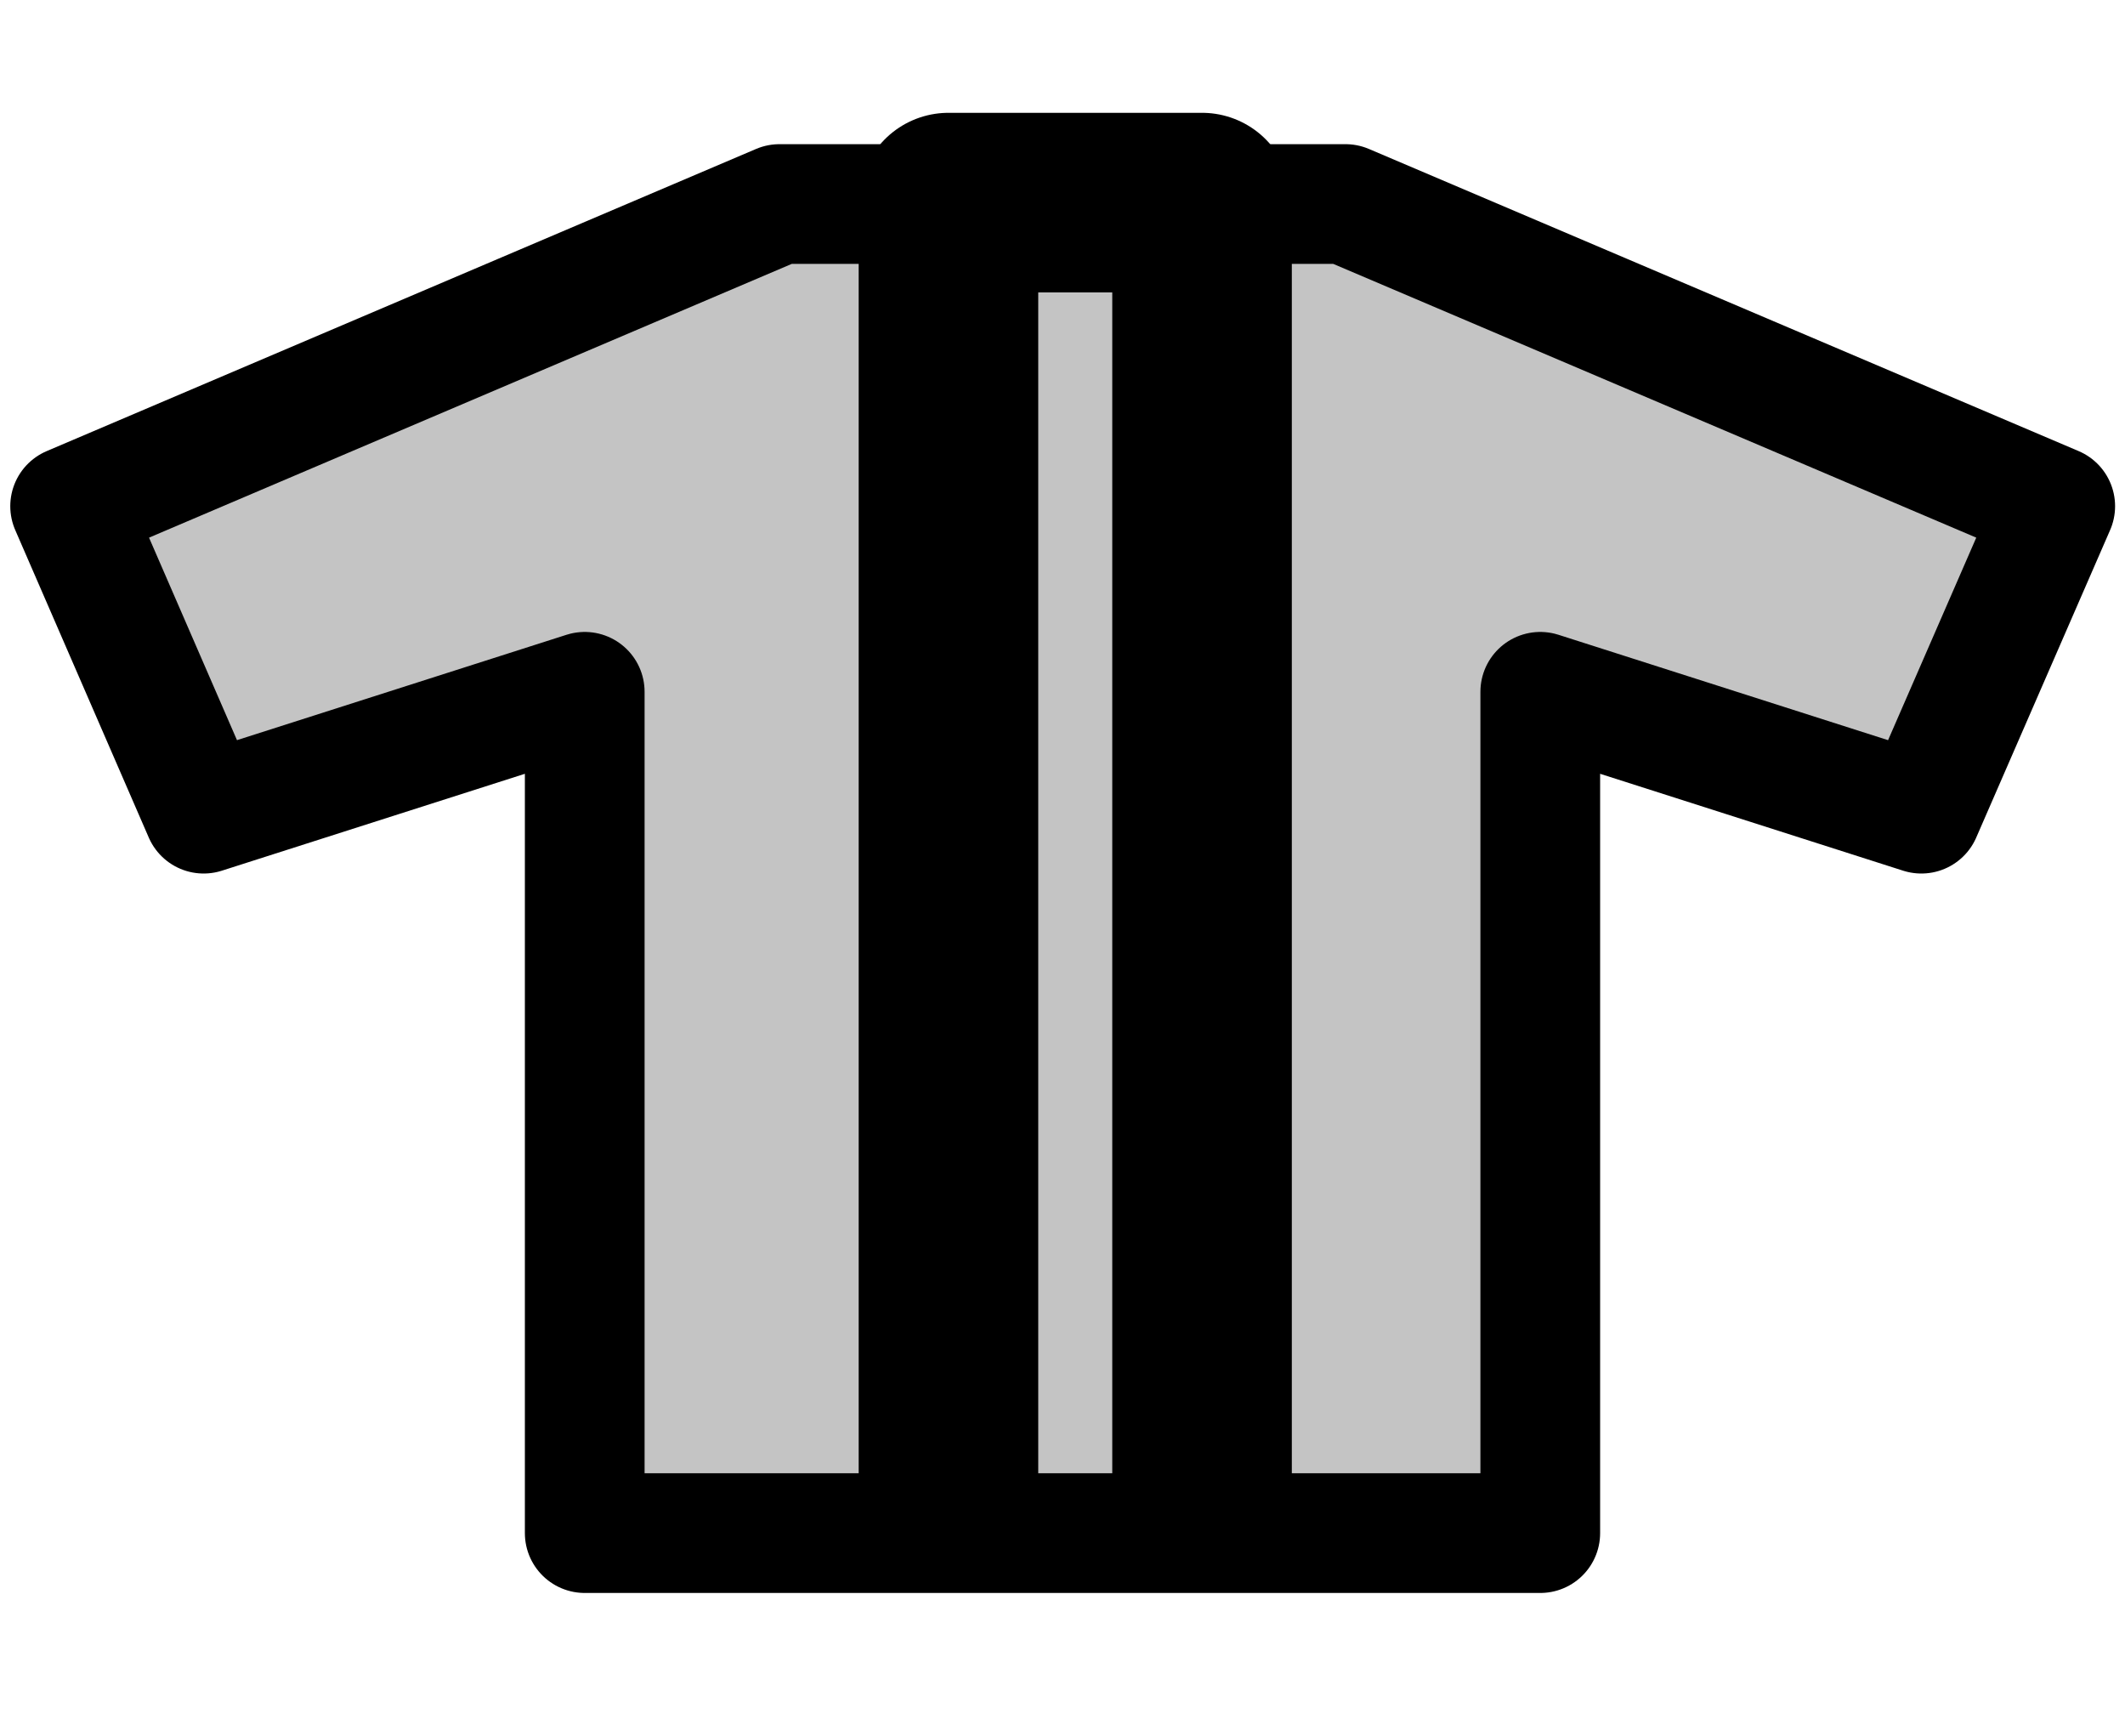 <svg xmlns="http://www.w3.org/2000/svg" viewBox="0 0 60 49"><defs><style>.cls-1,.cls-3,.cls-4{fill:none;}.cls-2{fill:#c4c4c4;}.cls-3,.cls-4{stroke:#000;stroke-linecap:round;stroke-linejoin:round;}.cls-3{stroke-width:3.38px;}.cls-4{stroke-width:5.07px;}</style></defs><title>アセット 12</title><g id="レイヤー_2" data-name="レイヤー 2"><g id="レイヤー_1-2" data-name="レイヤー 1"><rect class="cls-1" width="60" height="49"/><polygon class="cls-2" points="58.03 14.29 54.25 22.97 43.49 19.53 43.49 43.28 33.94 43.28 33.94 41.77 33.94 5.76 37.99 5.76 58.03 14.29"/><polygon class="cls-2" points="33.94 41.77 33.94 43.28 26.78 43.28 26.78 41.77 26.78 5.76 33.94 5.76 33.94 41.77"/><polygon class="cls-2" points="26.78 41.77 26.78 43.28 16.51 43.28 16.51 19.53 5.75 22.97 1.98 14.29 22.01 5.76 26.78 5.76 26.78 41.77"/><polygon class="cls-3" points="33.94 43.28 43.49 43.28 43.49 19.53 54.25 22.97 58.03 14.29 37.99 5.76 33.94 5.76 26.78 5.76 22.01 5.76 1.98 14.29 5.75 22.97 16.51 19.53 16.51 43.28 26.78 43.28 33.94 43.28"/><polyline class="cls-4" points="33.94 41.77 33.94 5.76 33.94 5.72 26.78 5.72 26.78 5.76 26.78 41.77"/></g></g></svg>